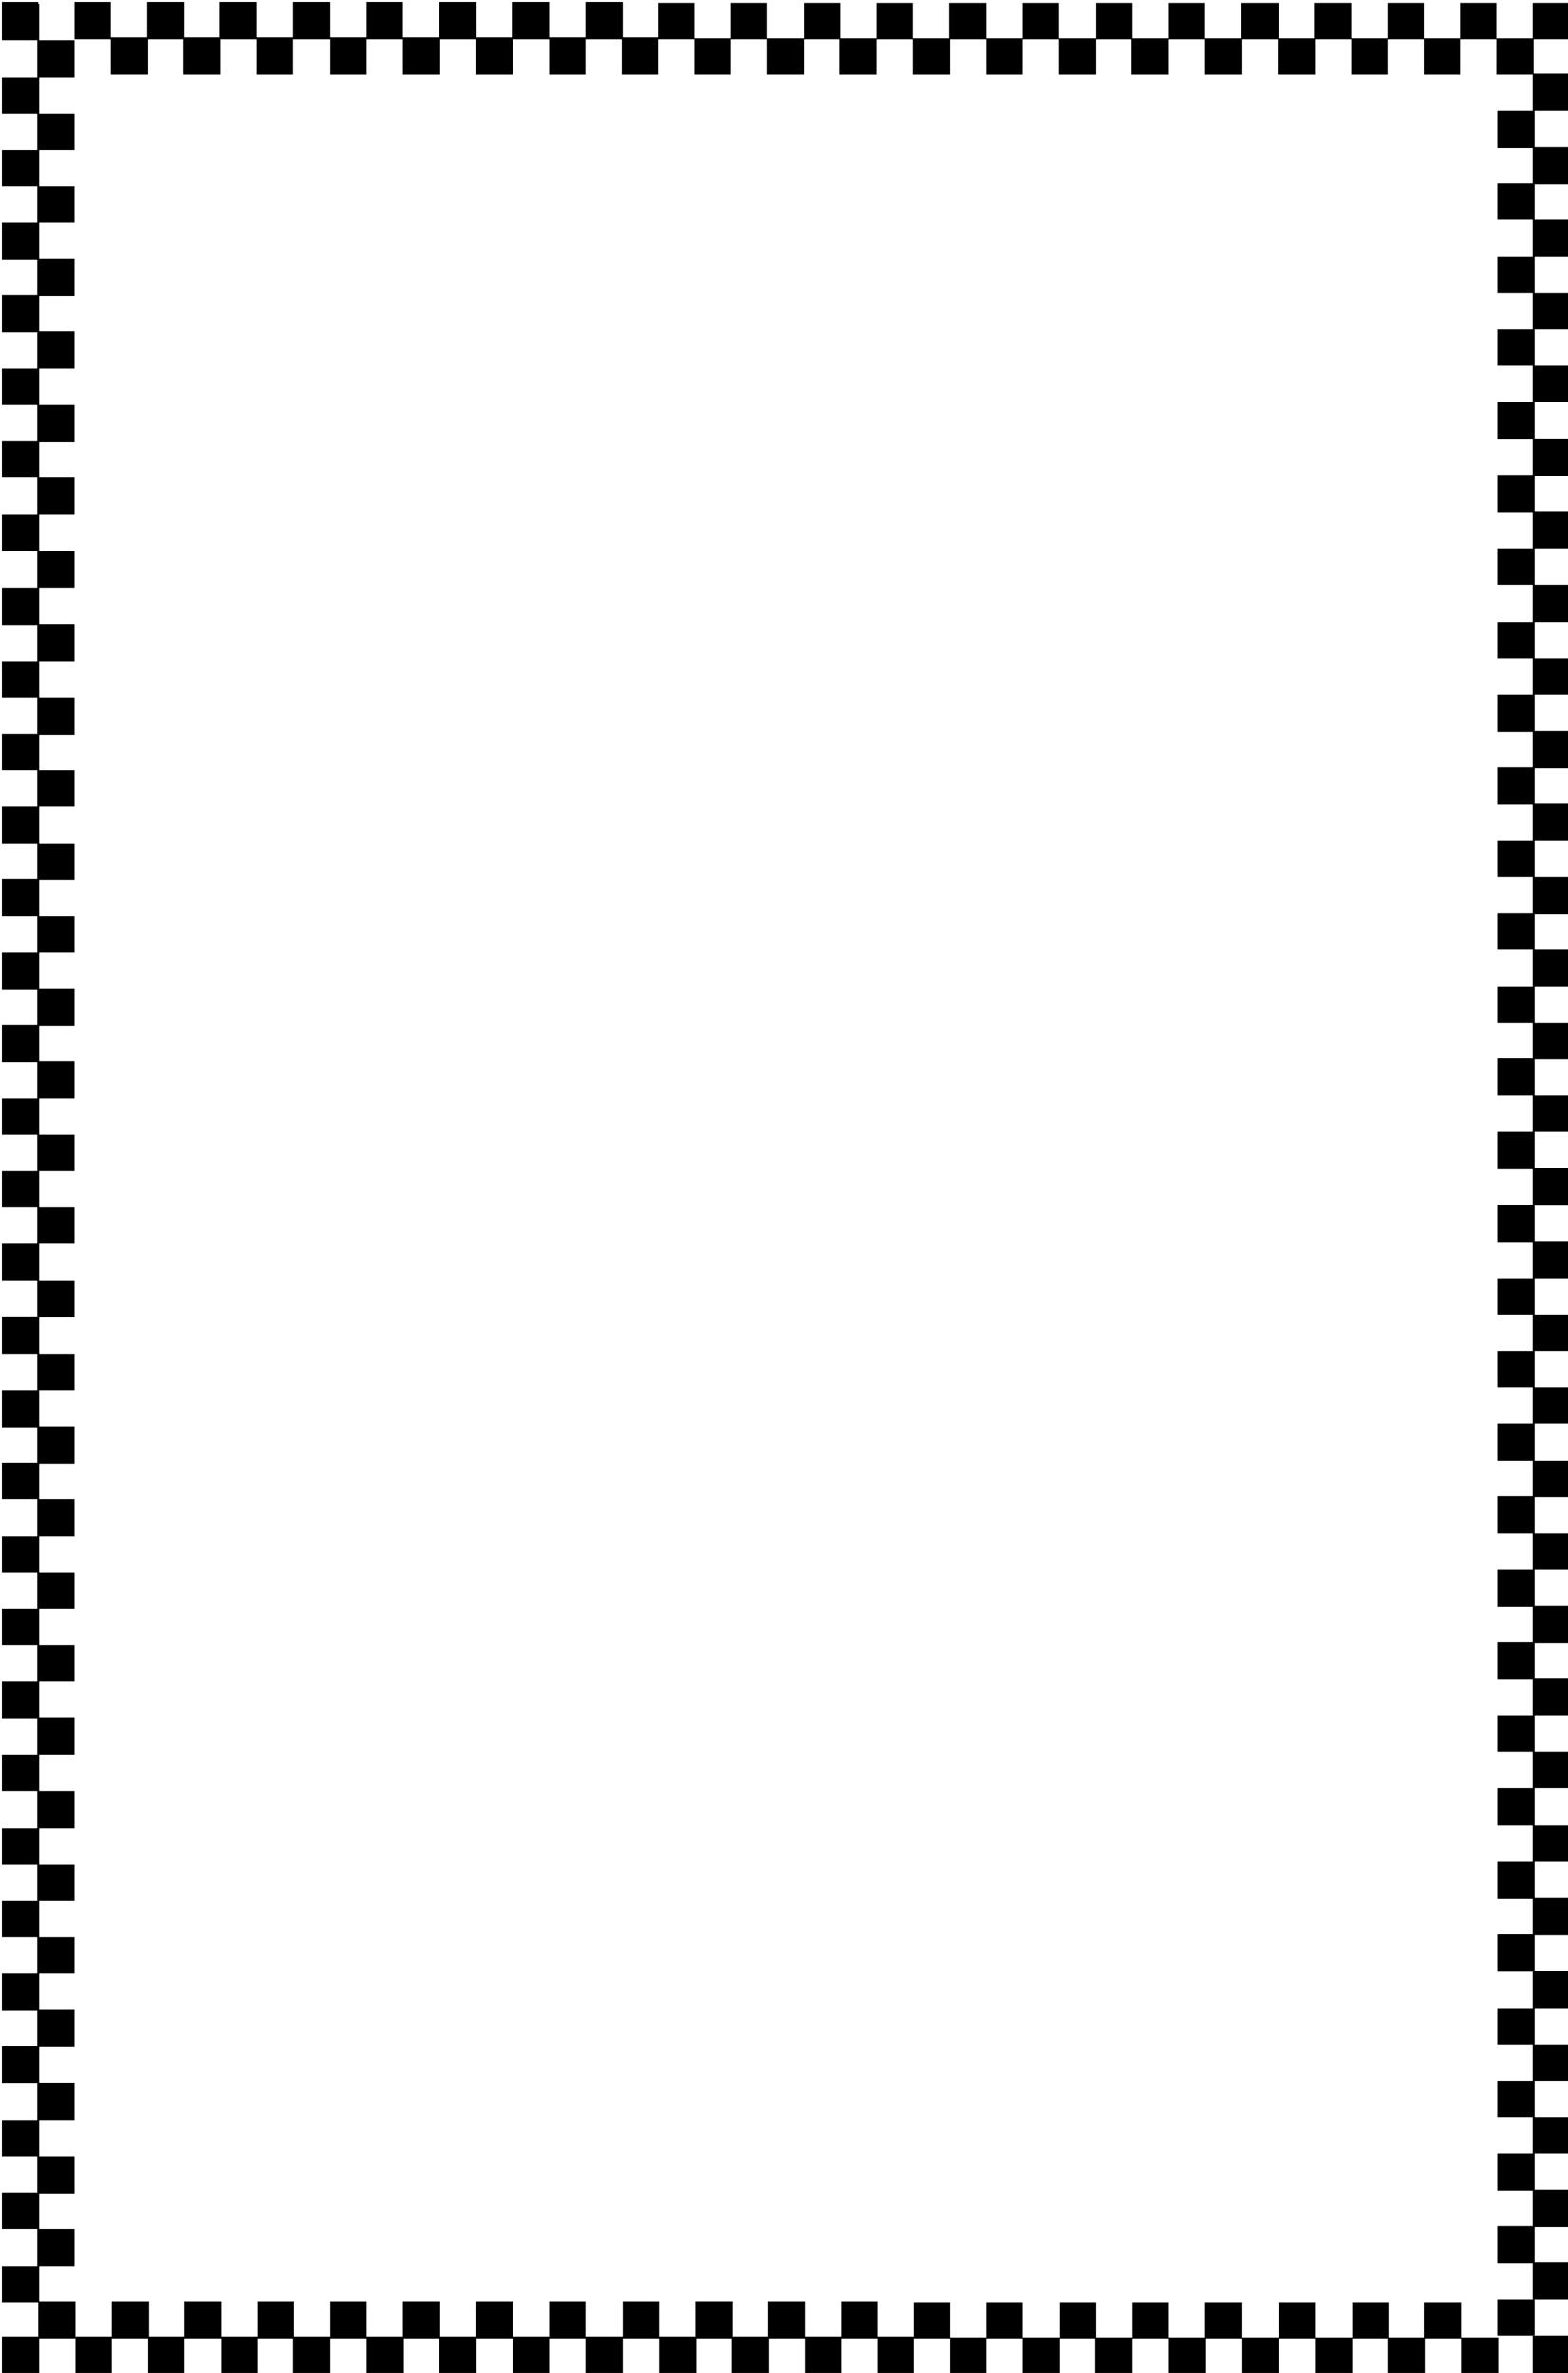 <svg xmlns="http://www.w3.org/2000/svg" width="109.467" height="165.6" fill-rule="evenodd" stroke-linecap="round" preserveAspectRatio="none" viewBox="0 0 1642 2484"><style>.brush1{fill:#000}.pen1{stroke:none}</style><path d="M1568 2407h39v38h-39v-38zm-1528 2h39v39H40v-39zM2 4h39v38H2V4zm37 38h39v39H39V42zM2 81h39v38H2V81zm37 38h39v38H39v-38zM2 157h39v38H2v-38zm37 38h39v38H39v-38zM2 233h39v39H2v-39z" class="pen1 brush1"/><path d="M39 271h39v39H39v-39z" class="pen1 brush1"/><path d="M2 309h39v39H2v-39z" class="pen1 brush1"/><path d="M39 347h39v39H39v-39zM2 386h39v38H2v-38zm37 38h39v39H39v-39z" class="pen1 brush1"/><path d="M2 462h39v38H2v-38zm37 38h39v39H39v-39zM2 539h39v38H2v-38zm37 38h39v38H39v-38zM2 615h39v39H2v-39z" class="pen1 brush1"/><path d="M39 653h39v39H39v-39zM2 692h39v38H2v-38zm37 38h39v39H39v-39z" class="pen1 brush1"/><path d="M2 768h39v38H2v-38zm37 38h39v38H39v-38zM2 844h39v39H2v-39zm37 39h39v38H39v-38z" class="pen1 brush1"/><path d="M2 920h39v39H2v-39zm37 39h39v38H39v-38zM2 997h39v39H2v-39z" class="pen1 brush1"/><path d="M39 1035h39v39H39v-39z" class="pen1 brush1"/><path d="M2 1073h39v39H2v-39z" class="pen1 brush1"/><path d="M39 1111h39v39H39v-39zm-37 39h39v38H2v-38zm37 38h39v38H39v-38zm-37 38h39v38H2v-38zm37 38h39v38H39v-38zm-37 38h39v39H2v-39zm37 39h39v38H39v-38z" class="pen1 brush1"/><path d="M2 1378h39v39H2v-39zm37 39h39v38H39v-38zm-37 38h39v39H2v-39z" class="pen1 brush1"/><path d="M39 1493h39v39H39v-39z" class="pen1 brush1"/><path d="M2 1531h39v38H2v-38zm37 38h39v39H39v-39zm-37 39h39v38H2v-38zm37 38h39v38H39v-38zm-37 38h39v38H2v-38zm37 38h39v38H39v-38zm-37 38h39v39H2v-39z" class="pen1 brush1"/><path d="M39 1798h39v39H39v-39zm-37 39h39v38H2v-38zm37 38h39v39H39v-39zm-37 39h39v38H2v-38zm37 38h39v38H39v-38zm-37 38h39v38H2v-38zm37 38h39v38H39v-38zm-37 38h39v39H2v-39z" class="pen1 brush1"/><path d="M39 2104h39v39H39v-39z" class="pen1 brush1"/><path d="M2 2142h39v39H2v-39z" class="pen1 brush1"/><path d="M39 2180h39v39H39v-39zm-37 39h39v38H2v-38zm37 38h39v39H39v-39z" class="pen1 brush1"/><path d="M2 2295h39v38H2v-38zm37 38h39v39H39v-39zm-37 39h39v38H2v-38zm917 74h38v39h-38v-39zm-38-37h38v39h-38v-39zm-38 37h38v39h-38v-39zm-39-37h39v39h-39v-39z" class="pen1 brush1"/><path d="M766 2446h39v39h-39v-39z" class="pen1 brush1"/><path d="M728 2409h39v39h-39v-39z" class="pen1 brush1"/><path d="M690 2446h39v39h-39v-39zm-38-37h38v39h-38v-39zm-39 37h39v39h-39v-39zm-38-37h38v39h-38v-39zm-38 37h38v39h-38v-39zm-39-37h39v39h-39v-39z" class="pen1 brush1"/><path d="M460 2446h39v39h-39v-39z" class="pen1 brush1"/><path d="M422 2409h39v39h-39v-39z" class="pen1 brush1"/><path d="M384 2446h39v39h-39v-39zm-38-37h38v39h-38v-39zm-39 37h39v39h-39v-39z" class="pen1 brush1"/><path d="M270 2409h38v39h-38v-39zm-38 37h38v39h-38v-39zm-39-37h39v39h-39v-39zm-38 37h38v39h-38v-39z" class="pen1 brush1"/><path d="M117 2409h39v39h-39v-39zm-38 37h38v39H79v-39zm-77 0h39v39H2v-39zm1604 1h38v38h-38v-38zm-76 0h39v38h-39v-38zm-39-37h39v38h-39v-38z" class="pen1 brush1"/><path d="M1453 2447h39v38h-39v-38z" class="pen1 brush1"/><path d="M1416 2410h38v38h-38v-38zm-39 37h39v38h-39v-38zm-38-37h38v38h-38v-38zm-38 37h38v38h-38v-38zm-39-37h39v38h-39v-38z" class="pen1 brush1"/><path d="M1224 2447h39v38h-39v-38zm-38-37h38v38h-38v-38zm-39 37h39v38h-39v-38z" class="pen1 brush1"/><path d="M1110 2410h38v38h-38v-38zm-39 37h39v38h-39v-38zm-38-37h38v38h-38v-38zm-38 37h38v38h-38v-38zm-38-37h38v38h-38v-38zM1567 40h39v38h-39V40zm38 2405h39v39h-39v-39zm0-77h39v39h-39v-39z" class="pen1 brush1"/><path d="M1568 2330h39v39h-39v-39z" class="pen1 brush1"/><path d="M1605 2292h39v39h-39v-39z" class="pen1 brush1"/><path d="M1568 2254h39v39h-39v-39zm37-38h39v38h-39v-38zm-37-38h39v38h-39v-38zm37-38h39v38h-39v-38zm-37-38h39v38h-39v-38zm37-39h39v39h-39v-39z" class="pen1 brush1"/><path d="M1568 2025h39v39h-39v-39z" class="pen1 brush1"/><path d="M1605 1987h39v39h-39v-39z" class="pen1 brush1"/><path d="M1568 1949h39v39h-39v-39zm37-38h39v38h-39v-38zm-37-39h39v39h-39v-39zm37-38h39v38h-39v-38zm-37-38h39v38h-39v-38zm37-39h39v39h-39v-39z" class="pen1 brush1"/><path d="M1568 1719h39v39h-39v-39z" class="pen1 brush1"/><path d="M1605 1681h39v39h-39v-39z" class="pen1 brush1"/><path d="M1568 1643h39v39h-39v-39zm37-38h39v38h-39v-38zm-37-39h39v39h-39v-39z" class="pen1 brush1"/><path d="M1605 1529h39v38h-39v-38zm-37-39h39v39h-39v-39zm37-38h39v38h-39v-38zm-37-38h39v38h-39v-38zm37-38h39v38h-39v-38zm-37-38h39v38h-39v-38zm37-39h39v39h-39v-39z" class="pen1 brush1"/><path d="M1568 1261h39v39h-39v-39z" class="pen1 brush1"/><path d="M1605 1223h39v39h-39v-39z" class="pen1 brush1"/><path d="M1568 1185h39v39h-39v-39zm37-38h39v38h-39v-38zm-37-39h39v39h-39v-39z" class="pen1 brush1"/><path d="M1605 1071h39v38h-39v-38zm-37-38h39v38h-39v-38zm37-39h39v39h-39v-39zm-37-38h39v38h-39v-38z" class="pen1 brush1"/><path d="M1605 918h39v39h-39v-39zm-37-38h39v38h-39v-38zm37-39h39v39h-39v-39z" class="pen1 brush1"/><path d="M1568 803h39v39h-39v-39z" class="pen1 brush1"/><path d="M1605 765h39v39h-39v-39z" class="pen1 brush1"/><path d="M1568 727h39v39h-39v-39zm37-38h39v38h-39v-38zm-37-38h39v38h-39v-38zm37-39h39v39h-39v-39zm-37-38h39v38h-39v-38zm37-39h39v39h-39v-39z" class="pen1 brush1"/><path d="M1568 497h39v39h-39v-39z" class="pen1 brush1"/><path d="M1605 459h39v39h-39v-39z" class="pen1 brush1"/><path d="M1568 421h39v39h-39v-39zm37-38h39v38h-39v-38zm-37-38h39v38h-39v-38zm37-38h39v38h-39v-38zm-37-38h39v38h-39v-38zm37-39h39v39h-39v-39zm-37-38h39v38h-39v-38z" class="pen1 brush1"/><path d="M1605 154h39v39h-39v-39z" class="pen1 brush1"/><path d="M1568 116h39v39h-39v-39zm37-39h39v39h-39V77zM689 3h38v38h-38V3zm38 37h38v38h-38V40zm38-37h38v38h-38V3zm38 37h39v38h-39V40zm39-37h38v38h-38V3z" class="pen1 brush1"/><path d="M879 40h39v38h-39V40zm39-37h38v38h-38V3zm38 37h39v38h-39V40z" class="pen1 brush1"/><path d="M994 3h39v38h-39V3zm39 37h38v38h-38V40zm38-37h38v38h-38V3zm38 37h39v38h-39V40zm39-37h38v38h-38V3z" class="pen1 brush1"/><path d="M1185 40h39v38h-39V40zm39-37h38v38h-38V3zm38 37h39v38h-39V40z" class="pen1 brush1"/><path d="M1300 3h39v38h-39V3z" class="pen1 brush1"/><path d="M1338 40h39v38h-39V40z" class="pen1 brush1"/><path d="M1376 3h39v38h-39V3zm39 37h38v38h-38V40zm38-37h38v38h-38V3zm38 37h38v38h-38V40zm38-37h38v38h-38V3zm76 0h39v38h-39V3zM2 2h38v39H2V2zm76 0h38v39H78V2zm38 37h39v39h-39V39z" class="pen1 brush1"/><path d="M154 2h39v39h-39V2z" class="pen1 brush1"/><path d="M192 39h39v39h-39V39z" class="pen1 brush1"/><path d="M230 2h39v39h-39V2zm39 37h38v39h-38V39zm38-37h39v39h-39V2zm39 37h38v39h-38V39zm38-37h38v39h-38V2zm38 37h39v39h-39V39z" class="pen1 brush1"/><path d="M460 2h39v39h-39V2z" class="pen1 brush1"/><path d="M498 39h39v39h-39V39z" class="pen1 brush1"/><path d="M536 2h39v39h-39V2zm39 37h38v39h-38V39zm38-37h39v39h-39V2z" class="pen1 brush1"/><path d="M651 39h38v39h-38V39z" class="pen1 brush1"/></svg>
